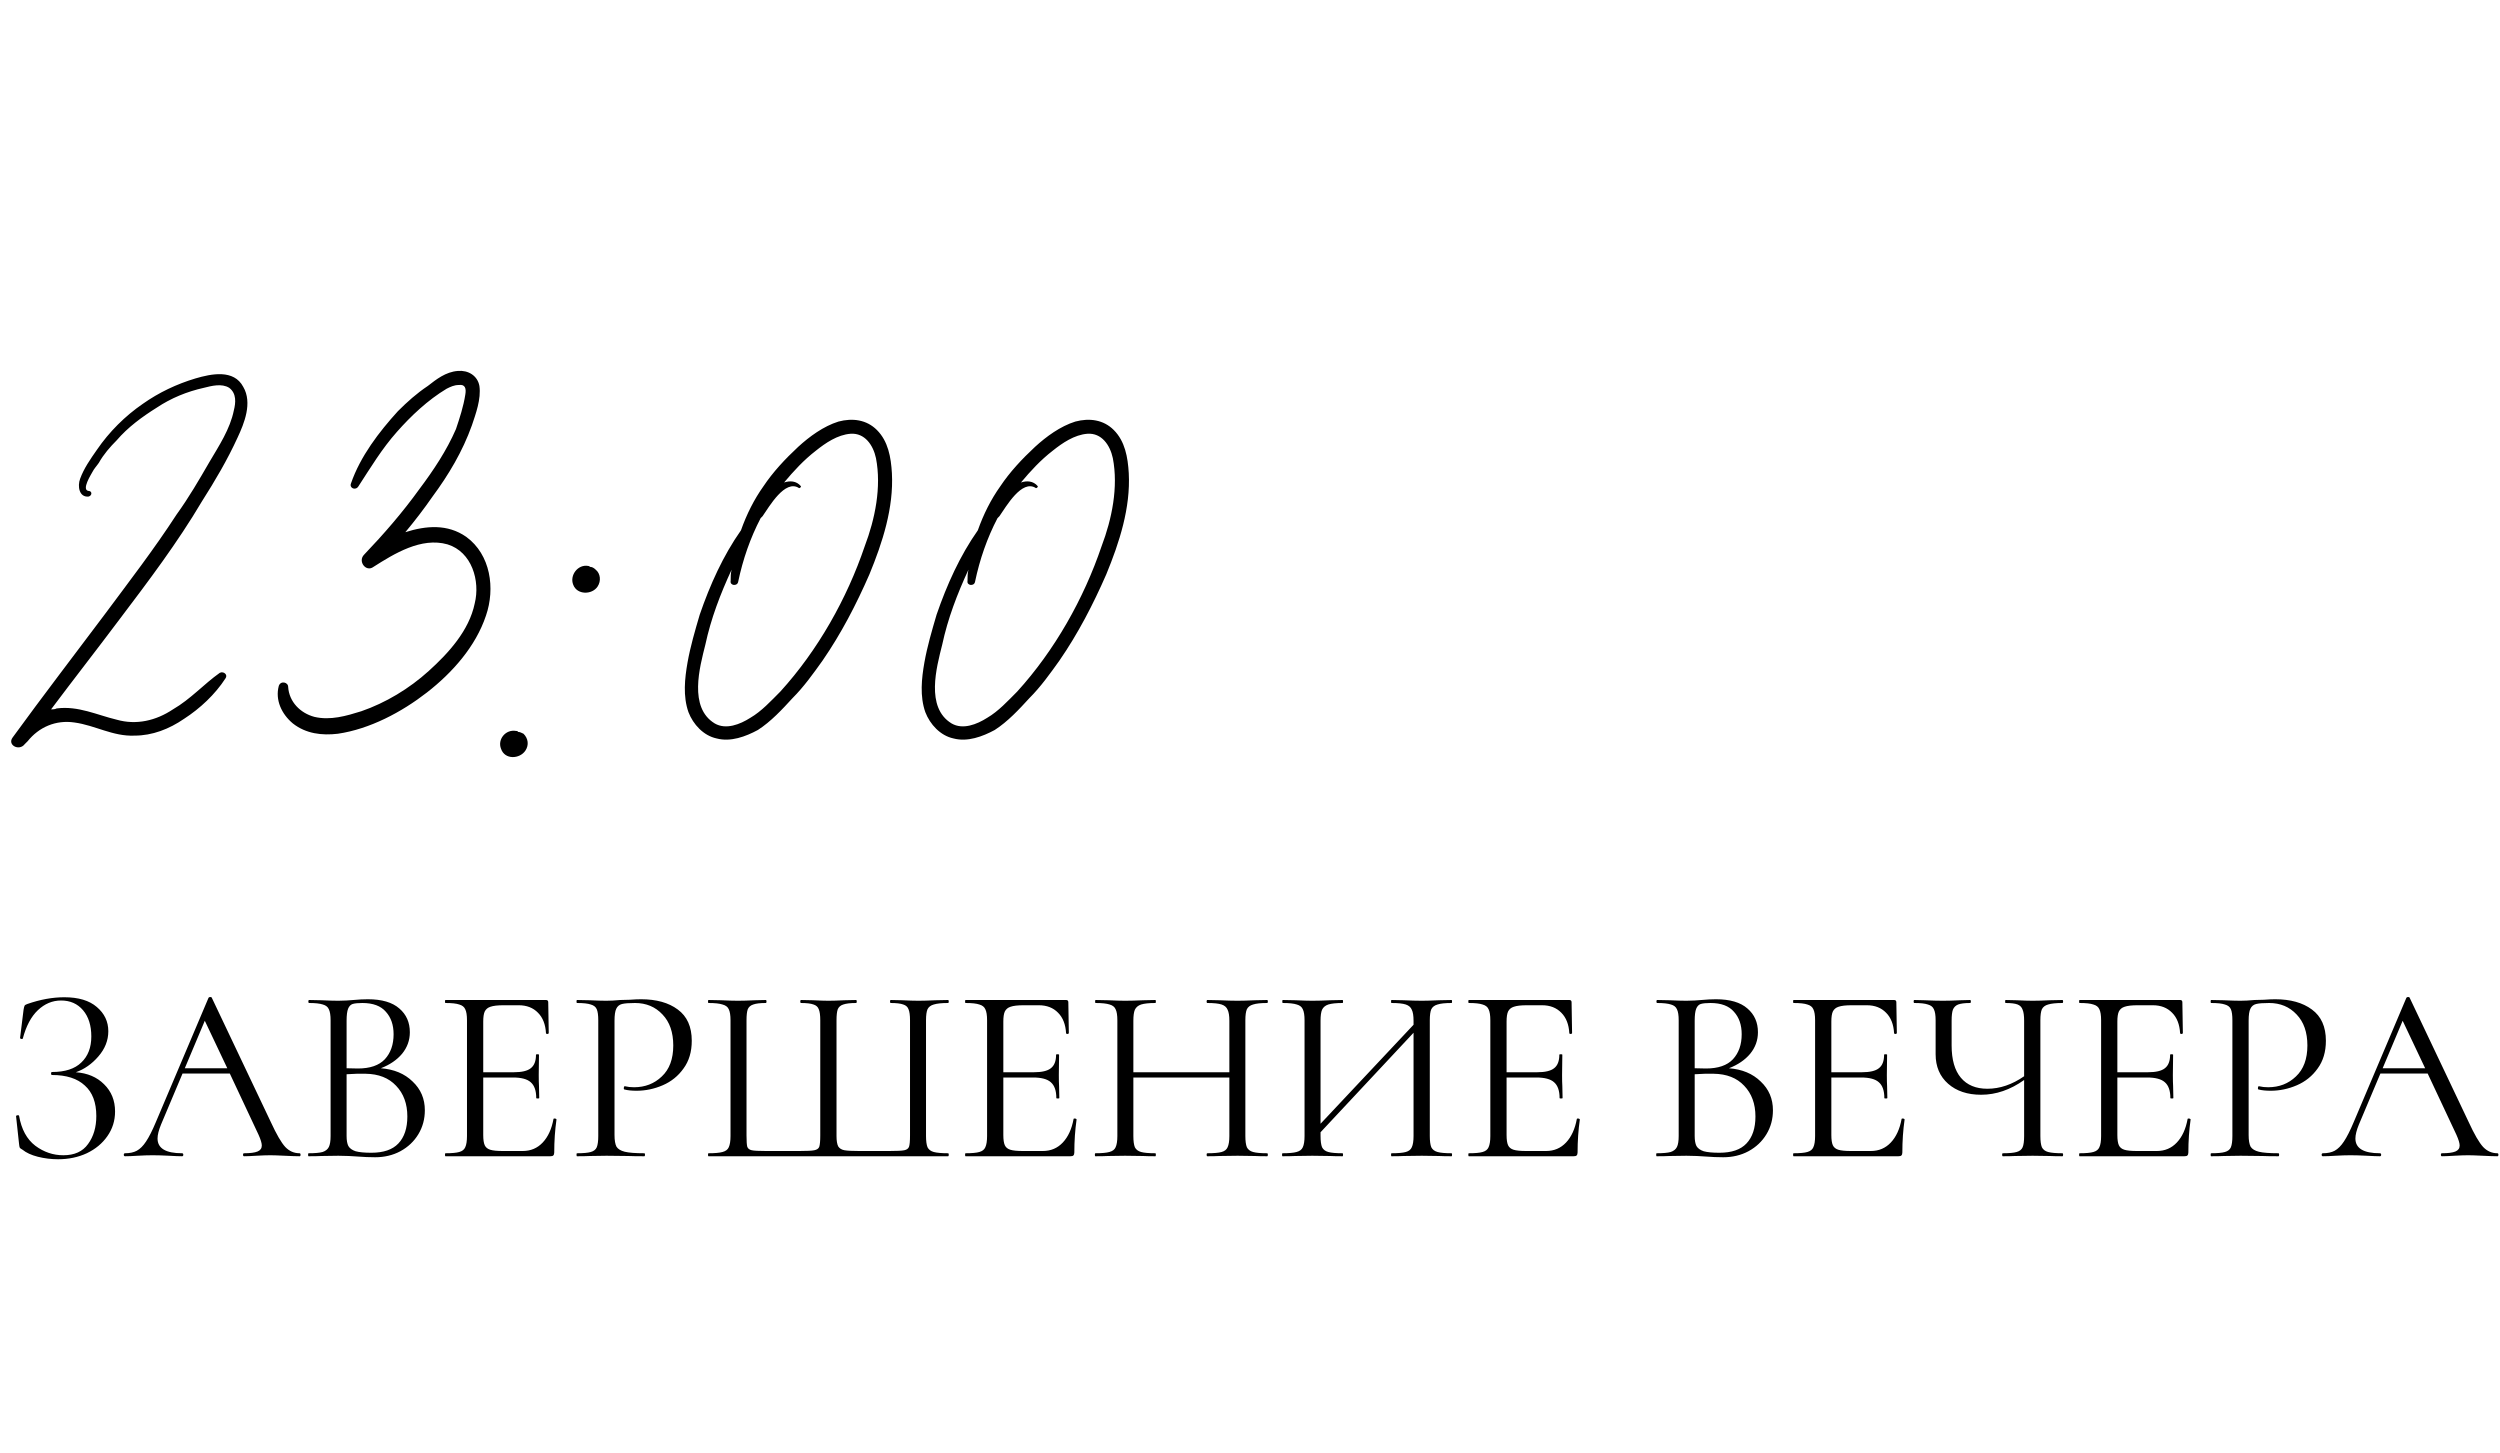 <?xml version="1.0" encoding="UTF-8"?> <svg xmlns="http://www.w3.org/2000/svg" width="160" height="93" viewBox="0 0 160 93" fill="none"><path d="M4.852 68.624C5.599 68.677 6.201 68.933 6.66 69.392C7.129 69.851 7.364 70.432 7.364 71.136C7.364 71.723 7.199 72.251 6.868 72.72C6.548 73.179 6.111 73.541 5.556 73.808C5.001 74.064 4.388 74.192 3.716 74.192C3.279 74.192 2.847 74.139 2.42 74.032C2.004 73.925 1.679 73.776 1.444 73.584C1.348 73.531 1.289 73.488 1.268 73.456C1.247 73.413 1.231 73.333 1.22 73.216L1.028 71.44C1.028 71.408 1.055 71.387 1.108 71.376C1.172 71.365 1.209 71.376 1.22 71.408C1.369 72.272 1.716 72.912 2.26 73.328C2.804 73.733 3.401 73.936 4.052 73.936C4.767 73.936 5.295 73.696 5.636 73.216C5.988 72.736 6.164 72.139 6.164 71.424C6.164 70.56 5.919 69.909 5.428 69.472C4.948 69.024 4.249 68.8 3.332 68.8C3.289 68.8 3.268 68.768 3.268 68.704C3.268 68.64 3.289 68.608 3.332 68.608C4.164 68.608 4.788 68.405 5.204 68C5.631 67.595 5.844 67.04 5.844 66.336C5.844 65.632 5.668 65.072 5.316 64.656C4.964 64.24 4.495 64.032 3.908 64.032C3.353 64.032 2.857 64.24 2.42 64.656C1.993 65.061 1.673 65.664 1.46 66.464C1.46 66.485 1.439 66.496 1.396 66.496C1.375 66.496 1.348 66.491 1.316 66.48C1.295 66.459 1.284 66.443 1.284 66.432L1.508 64.624C1.529 64.496 1.551 64.411 1.572 64.368C1.593 64.325 1.652 64.288 1.748 64.256C2.569 63.968 3.359 63.824 4.116 63.824C5.023 63.824 5.716 64.032 6.196 64.448C6.687 64.864 6.932 65.381 6.932 66C6.932 66.587 6.719 67.125 6.292 67.616C5.876 68.096 5.396 68.432 4.852 68.624ZM19.171 73.808C19.214 73.808 19.235 73.84 19.235 73.904C19.235 73.968 19.214 74 19.171 74C18.968 74 18.654 73.989 18.227 73.968C17.8 73.947 17.491 73.936 17.299 73.936C17.064 73.936 16.766 73.947 16.403 73.968C16.062 73.989 15.8 74 15.619 74C15.576 74 15.555 73.968 15.555 73.904C15.555 73.84 15.576 73.808 15.619 73.808C16.014 73.808 16.302 73.771 16.483 73.696C16.665 73.621 16.755 73.493 16.755 73.312C16.755 73.163 16.686 72.933 16.547 72.624L14.707 68.704H11.683L10.307 71.968C10.158 72.331 10.083 72.629 10.083 72.864C10.083 73.493 10.606 73.808 11.651 73.808C11.704 73.808 11.731 73.84 11.731 73.904C11.731 73.968 11.704 74 11.651 74C11.459 74 11.182 73.989 10.819 73.968C10.414 73.947 10.062 73.936 9.763 73.936C9.486 73.936 9.166 73.947 8.803 73.968C8.483 73.989 8.217 74 8.003 74C7.95 74 7.923 73.968 7.923 73.904C7.923 73.84 7.95 73.808 8.003 73.808C8.302 73.808 8.553 73.755 8.755 73.648C8.969 73.531 9.166 73.333 9.347 73.056C9.539 72.768 9.747 72.357 9.971 71.824L13.347 63.856C13.368 63.824 13.406 63.808 13.459 63.808C13.512 63.808 13.544 63.824 13.555 63.856L17.331 71.808C17.694 72.597 18.003 73.131 18.259 73.408C18.515 73.675 18.819 73.808 19.171 73.808ZM11.827 68.368H14.547L13.107 65.328L11.827 68.368ZM24.374 68.368C25.216 68.432 25.894 68.715 26.406 69.216C26.928 69.707 27.19 70.32 27.19 71.056C27.19 71.621 27.051 72.133 26.774 72.592C26.496 73.051 26.112 73.413 25.622 73.68C25.142 73.936 24.603 74.064 24.006 74.064C23.654 74.064 23.27 74.048 22.854 74.016C22.704 74.005 22.528 73.995 22.326 73.984C22.123 73.973 21.899 73.968 21.654 73.968L20.566 73.984C20.374 73.995 20.102 74 19.75 74C19.728 74 19.718 73.968 19.718 73.904C19.718 73.84 19.728 73.808 19.75 73.808C20.155 73.808 20.454 73.781 20.646 73.728C20.838 73.664 20.971 73.557 21.046 73.408C21.12 73.259 21.158 73.024 21.158 72.704V65.296C21.158 64.976 21.12 64.741 21.046 64.592C20.982 64.443 20.854 64.341 20.662 64.288C20.47 64.224 20.176 64.192 19.782 64.192C19.75 64.192 19.734 64.16 19.734 64.096C19.734 64.032 19.75 64 19.782 64L20.566 64.016C21.014 64.037 21.376 64.048 21.654 64.048C21.846 64.048 22.022 64.043 22.182 64.032C22.352 64.021 22.496 64.011 22.614 64C22.944 63.968 23.254 63.952 23.542 63.952C24.438 63.952 25.11 64.149 25.558 64.544C26.006 64.928 26.23 65.435 26.23 66.064C26.23 66.576 26.064 67.035 25.734 67.44C25.403 67.835 24.95 68.144 24.374 68.368ZM23.19 64.192C22.912 64.192 22.704 64.213 22.566 64.256C22.438 64.299 22.342 64.4 22.278 64.56C22.214 64.72 22.182 64.976 22.182 65.328V68.368L22.902 68.384C23.68 68.384 24.256 68.187 24.63 67.792C25.003 67.387 25.19 66.853 25.19 66.192C25.19 65.595 25.024 65.115 24.694 64.752C24.374 64.379 23.872 64.192 23.19 64.192ZM23.766 73.776C24.544 73.776 25.12 73.579 25.494 73.184C25.878 72.779 26.07 72.203 26.07 71.456C26.07 70.645 25.83 69.989 25.35 69.488C24.88 68.987 24.23 68.731 23.398 68.72C23.056 68.709 22.651 68.72 22.182 68.752V72.704C22.182 72.981 22.219 73.195 22.294 73.344C22.379 73.493 22.534 73.605 22.758 73.68C22.992 73.744 23.328 73.776 23.766 73.776ZM35.423 71.616C35.423 71.595 35.445 71.584 35.487 71.584C35.519 71.584 35.546 71.589 35.567 71.6C35.599 71.611 35.615 71.627 35.615 71.648C35.519 72.32 35.471 73.024 35.471 73.76C35.471 73.845 35.45 73.909 35.407 73.952C35.375 73.984 35.311 74 35.215 74H28.511C28.49 74 28.479 73.968 28.479 73.904C28.479 73.84 28.49 73.808 28.511 73.808C28.917 73.808 29.21 73.781 29.391 73.728C29.583 73.675 29.711 73.573 29.775 73.424C29.85 73.264 29.887 73.024 29.887 72.704V65.296C29.887 64.976 29.85 64.741 29.775 64.592C29.711 64.443 29.583 64.341 29.391 64.288C29.21 64.224 28.917 64.192 28.511 64.192C28.49 64.192 28.479 64.16 28.479 64.096C28.479 64.032 28.49 64 28.511 64H34.943C35.039 64 35.087 64.048 35.087 64.144L35.119 66.112C35.119 66.144 35.093 66.165 35.039 66.176C34.986 66.176 34.954 66.16 34.943 66.128C34.911 65.563 34.741 65.125 34.431 64.816C34.122 64.496 33.711 64.336 33.199 64.336H32.223C31.85 64.336 31.573 64.368 31.391 64.432C31.221 64.485 31.098 64.587 31.023 64.736C30.959 64.875 30.927 65.088 30.927 65.376V68.624H32.879C33.391 68.624 33.754 68.539 33.967 68.368C34.191 68.197 34.303 67.909 34.303 67.504C34.303 67.483 34.335 67.472 34.399 67.472C34.463 67.472 34.495 67.483 34.495 67.504L34.479 68.8C34.479 69.109 34.485 69.344 34.495 69.504L34.511 70.272C34.511 70.293 34.479 70.304 34.415 70.304C34.351 70.304 34.319 70.293 34.319 70.272C34.319 69.803 34.202 69.467 33.967 69.264C33.743 69.061 33.365 68.96 32.831 68.96H30.927V72.64C30.927 72.939 30.959 73.157 31.023 73.296C31.087 73.435 31.205 73.531 31.375 73.584C31.546 73.637 31.813 73.664 32.175 73.664H33.455C33.967 73.664 34.394 73.483 34.735 73.12C35.077 72.757 35.306 72.256 35.423 71.616ZM39.329 72.64C39.329 72.981 39.372 73.232 39.457 73.392C39.553 73.541 39.729 73.648 39.985 73.712C40.252 73.776 40.668 73.808 41.233 73.808C41.265 73.808 41.281 73.84 41.281 73.904C41.281 73.968 41.265 74 41.233 74C40.796 74 40.455 73.995 40.209 73.984L38.817 73.968L37.745 73.984C37.542 73.995 37.27 74 36.929 74C36.908 74 36.897 73.968 36.897 73.904C36.897 73.84 36.908 73.808 36.929 73.808C37.334 73.808 37.628 73.781 37.809 73.728C38.001 73.675 38.129 73.573 38.193 73.424C38.257 73.264 38.289 73.024 38.289 72.704V65.296C38.289 64.976 38.257 64.741 38.193 64.592C38.129 64.443 38.001 64.341 37.809 64.288C37.628 64.224 37.334 64.192 36.929 64.192C36.908 64.192 36.897 64.16 36.897 64.096C36.897 64.032 36.908 64 36.929 64L37.729 64.016C38.177 64.037 38.535 64.048 38.801 64.048C39.068 64.048 39.367 64.032 39.697 64C39.825 64 40.028 63.995 40.305 63.984C40.583 63.963 40.822 63.952 41.025 63.952C42.007 63.952 42.791 64.171 43.377 64.608C43.974 65.045 44.273 65.712 44.273 66.608C44.273 67.312 44.097 67.904 43.745 68.384C43.404 68.864 42.961 69.221 42.417 69.456C41.873 69.691 41.313 69.808 40.737 69.808C40.428 69.808 40.172 69.781 39.969 69.728C39.937 69.728 39.921 69.701 39.921 69.648C39.921 69.616 39.926 69.584 39.937 69.552C39.959 69.52 39.98 69.509 40.001 69.52C40.172 69.563 40.364 69.584 40.577 69.584C41.281 69.584 41.873 69.355 42.353 68.896C42.844 68.437 43.089 67.776 43.089 66.912C43.089 66.069 42.86 65.408 42.401 64.928C41.943 64.437 41.356 64.192 40.641 64.192C40.257 64.192 39.98 64.213 39.809 64.256C39.639 64.299 39.516 64.4 39.441 64.56C39.367 64.709 39.329 64.965 39.329 65.328V72.64ZM45.345 74C45.323 74 45.313 73.968 45.313 73.904C45.313 73.84 45.323 73.808 45.345 73.808C45.75 73.808 46.049 73.781 46.241 73.728C46.443 73.675 46.577 73.573 46.641 73.424C46.715 73.264 46.753 73.024 46.753 72.704V65.296C46.753 64.976 46.715 64.741 46.641 64.592C46.577 64.443 46.443 64.341 46.241 64.288C46.049 64.224 45.75 64.192 45.345 64.192C45.323 64.192 45.313 64.16 45.313 64.096C45.313 64.032 45.323 64 45.345 64L46.145 64.016C46.593 64.037 46.955 64.048 47.233 64.048C47.521 64.048 47.878 64.037 48.305 64.016L49.009 64C49.041 64 49.057 64.032 49.057 64.096C49.057 64.16 49.041 64.192 49.009 64.192C48.646 64.192 48.379 64.224 48.209 64.288C48.038 64.341 47.921 64.443 47.857 64.592C47.803 64.741 47.777 64.976 47.777 65.296V72.672C47.777 73.035 47.793 73.275 47.825 73.392C47.867 73.509 47.963 73.584 48.113 73.616C48.262 73.648 48.566 73.664 49.025 73.664H51.169C51.638 73.664 51.953 73.648 52.113 73.616C52.283 73.584 52.39 73.509 52.433 73.392C52.475 73.264 52.497 73.024 52.497 72.672V65.296C52.497 64.976 52.465 64.741 52.401 64.592C52.347 64.443 52.235 64.341 52.065 64.288C51.894 64.224 51.627 64.192 51.265 64.192C51.233 64.192 51.217 64.16 51.217 64.096C51.217 64.032 51.233 64 51.265 64L52.033 64.016C52.459 64.037 52.79 64.048 53.025 64.048C53.291 64.048 53.627 64.037 54.033 64.016L54.785 64C54.817 64 54.833 64.032 54.833 64.096C54.833 64.16 54.817 64.192 54.785 64.192C54.422 64.192 54.15 64.224 53.969 64.288C53.798 64.341 53.681 64.443 53.617 64.592C53.563 64.741 53.537 64.976 53.537 65.296V72.704C53.537 73.013 53.574 73.237 53.649 73.376C53.734 73.504 53.867 73.584 54.049 73.616C54.241 73.648 54.55 73.664 54.977 73.664H56.913C57.393 73.664 57.713 73.648 57.873 73.616C58.033 73.584 58.134 73.509 58.177 73.392C58.219 73.275 58.241 73.035 58.241 72.672V65.296C58.241 64.976 58.209 64.741 58.145 64.592C58.091 64.443 57.979 64.341 57.809 64.288C57.638 64.224 57.371 64.192 57.009 64.192C56.977 64.192 56.961 64.16 56.961 64.096C56.961 64.032 56.977 64 57.009 64L57.745 64.016C58.171 64.037 58.518 64.048 58.785 64.048C59.062 64.048 59.425 64.037 59.873 64.016L60.673 64C60.705 64 60.721 64.032 60.721 64.096C60.721 64.16 60.705 64.192 60.673 64.192C60.267 64.192 59.963 64.224 59.761 64.288C59.569 64.341 59.435 64.443 59.361 64.592C59.297 64.741 59.265 64.976 59.265 65.296V72.704C59.265 73.024 59.297 73.264 59.361 73.424C59.435 73.573 59.569 73.675 59.761 73.728C59.963 73.781 60.267 73.808 60.673 73.808C60.705 73.808 60.721 73.84 60.721 73.904C60.721 73.968 60.705 74 60.673 74H45.345ZM68.709 71.616C68.709 71.595 68.73 71.584 68.773 71.584C68.805 71.584 68.832 71.589 68.853 71.6C68.885 71.611 68.901 71.627 68.901 71.648C68.805 72.32 68.757 73.024 68.757 73.76C68.757 73.845 68.736 73.909 68.693 73.952C68.661 73.984 68.597 74 68.501 74H61.797C61.776 74 61.765 73.968 61.765 73.904C61.765 73.84 61.776 73.808 61.797 73.808C62.202 73.808 62.496 73.781 62.677 73.728C62.869 73.675 62.997 73.573 63.061 73.424C63.136 73.264 63.173 73.024 63.173 72.704V65.296C63.173 64.976 63.136 64.741 63.061 64.592C62.997 64.443 62.869 64.341 62.677 64.288C62.496 64.224 62.202 64.192 61.797 64.192C61.776 64.192 61.765 64.16 61.765 64.096C61.765 64.032 61.776 64 61.797 64H68.229C68.325 64 68.373 64.048 68.373 64.144L68.405 66.112C68.405 66.144 68.378 66.165 68.325 66.176C68.272 66.176 68.24 66.16 68.229 66.128C68.197 65.563 68.026 65.125 67.717 64.816C67.408 64.496 66.997 64.336 66.485 64.336H65.509C65.136 64.336 64.858 64.368 64.677 64.432C64.506 64.485 64.384 64.587 64.309 64.736C64.245 64.875 64.213 65.088 64.213 65.376V68.624H66.165C66.677 68.624 67.04 68.539 67.253 68.368C67.477 68.197 67.589 67.909 67.589 67.504C67.589 67.483 67.621 67.472 67.685 67.472C67.749 67.472 67.781 67.483 67.781 67.504L67.765 68.8C67.765 69.109 67.77 69.344 67.781 69.504L67.797 70.272C67.797 70.293 67.765 70.304 67.701 70.304C67.637 70.304 67.605 70.293 67.605 70.272C67.605 69.803 67.488 69.467 67.253 69.264C67.029 69.061 66.65 68.96 66.117 68.96H64.213V72.64C64.213 72.939 64.245 73.157 64.309 73.296C64.373 73.435 64.49 73.531 64.661 73.584C64.832 73.637 65.098 73.664 65.461 73.664H66.741C67.253 73.664 67.68 73.483 68.021 73.12C68.362 72.757 68.592 72.256 68.709 71.616ZM81.095 73.808C81.127 73.808 81.143 73.84 81.143 73.904C81.143 73.968 81.127 74 81.095 74C80.764 74 80.503 73.995 80.311 73.984L79.207 73.968L78.039 73.984C77.847 73.995 77.591 74 77.271 74C77.239 74 77.223 73.968 77.223 73.904C77.223 73.84 77.239 73.808 77.271 73.808C77.687 73.808 77.991 73.781 78.183 73.728C78.375 73.675 78.503 73.573 78.567 73.424C78.641 73.264 78.679 73.024 78.679 72.704V68.96H72.535V72.704C72.535 73.024 72.567 73.264 72.631 73.424C72.706 73.573 72.839 73.675 73.031 73.728C73.223 73.781 73.527 73.808 73.943 73.808C73.964 73.808 73.975 73.84 73.975 73.904C73.975 73.968 73.964 74 73.943 74C73.612 74 73.351 73.995 73.159 73.984L72.007 73.968L70.903 73.984C70.711 73.995 70.444 74 70.103 74C70.082 74 70.071 73.968 70.071 73.904C70.071 73.84 70.082 73.808 70.103 73.808C70.508 73.808 70.807 73.781 70.999 73.728C71.201 73.675 71.335 73.573 71.399 73.424C71.474 73.264 71.511 73.024 71.511 72.704V65.296C71.511 64.976 71.474 64.741 71.399 64.592C71.335 64.443 71.207 64.341 71.015 64.288C70.823 64.224 70.524 64.192 70.119 64.192C70.097 64.192 70.087 64.16 70.087 64.096C70.087 64.032 70.097 64 70.119 64L70.935 64.016C71.383 64.037 71.74 64.048 72.007 64.048C72.316 64.048 72.706 64.037 73.175 64.016L73.943 64C73.964 64 73.975 64.032 73.975 64.096C73.975 64.16 73.964 64.192 73.943 64.192C73.537 64.192 73.234 64.224 73.031 64.288C72.839 64.352 72.706 64.464 72.631 64.624C72.567 64.773 72.535 65.008 72.535 65.328V68.624H78.679V65.328C78.679 65.008 78.641 64.773 78.567 64.624C78.503 64.464 78.375 64.352 78.183 64.288C77.991 64.224 77.687 64.192 77.271 64.192C77.239 64.192 77.223 64.16 77.223 64.096C77.223 64.032 77.239 64 77.271 64L78.039 64.016C78.508 64.037 78.897 64.048 79.207 64.048C79.495 64.048 79.863 64.037 80.311 64.016L81.095 64C81.127 64 81.143 64.032 81.143 64.096C81.143 64.16 81.127 64.192 81.095 64.192C80.689 64.192 80.391 64.224 80.199 64.288C80.007 64.341 79.874 64.443 79.799 64.592C79.735 64.741 79.703 64.976 79.703 65.296V72.704C79.703 73.024 79.735 73.264 79.799 73.424C79.874 73.573 80.007 73.675 80.199 73.728C80.391 73.781 80.689 73.808 81.095 73.808ZM92.899 73.808C92.921 73.808 92.931 73.84 92.931 73.904C92.931 73.968 92.921 74 92.899 74C92.558 74 92.291 73.995 92.099 73.984L90.995 73.968L89.827 73.984C89.635 73.995 89.379 74 89.059 74C89.038 74 89.027 73.968 89.027 73.904C89.027 73.84 89.038 73.808 89.059 73.808C89.475 73.808 89.779 73.781 89.971 73.728C90.163 73.675 90.291 73.573 90.355 73.424C90.43 73.264 90.467 73.024 90.467 72.704V66.096L84.515 72.464V72.704C84.515 73.024 84.547 73.264 84.611 73.424C84.686 73.573 84.819 73.675 85.011 73.728C85.203 73.781 85.507 73.808 85.923 73.808C85.945 73.808 85.955 73.84 85.955 73.904C85.955 73.968 85.945 74 85.923 74C85.593 74 85.331 73.995 85.139 73.984L83.987 73.968L82.883 73.984C82.691 73.995 82.425 74 82.083 74C82.062 74 82.051 73.968 82.051 73.904C82.051 73.84 82.062 73.808 82.083 73.808C82.489 73.808 82.787 73.781 82.979 73.728C83.182 73.675 83.315 73.573 83.379 73.424C83.454 73.264 83.491 73.024 83.491 72.704V65.296C83.491 64.976 83.454 64.741 83.379 64.592C83.315 64.443 83.187 64.341 82.995 64.288C82.803 64.224 82.505 64.192 82.099 64.192C82.078 64.192 82.067 64.16 82.067 64.096C82.067 64.032 82.078 64 82.099 64L82.915 64.016C83.363 64.037 83.721 64.048 83.987 64.048C84.297 64.048 84.686 64.037 85.155 64.016L85.923 64C85.945 64 85.955 64.032 85.955 64.096C85.955 64.16 85.945 64.192 85.923 64.192C85.518 64.192 85.214 64.224 85.011 64.288C84.819 64.352 84.686 64.464 84.611 64.624C84.547 64.773 84.515 65.008 84.515 65.328V71.92L90.467 65.584V65.328C90.467 65.008 90.43 64.773 90.355 64.624C90.291 64.464 90.163 64.352 89.971 64.288C89.779 64.224 89.475 64.192 89.059 64.192C89.038 64.192 89.027 64.16 89.027 64.096C89.027 64.032 89.038 64 89.059 64L89.827 64.016C90.297 64.037 90.686 64.048 90.995 64.048C91.262 64.048 91.63 64.037 92.099 64.016L92.899 64C92.921 64 92.931 64.032 92.931 64.096C92.931 64.16 92.921 64.192 92.899 64.192C92.494 64.192 92.195 64.224 92.003 64.288C91.811 64.341 91.678 64.443 91.603 64.592C91.539 64.741 91.507 64.976 91.507 65.296V72.704C91.507 73.024 91.539 73.264 91.603 73.424C91.678 73.573 91.811 73.675 92.003 73.728C92.195 73.781 92.494 73.808 92.899 73.808ZM100.917 71.616C100.917 71.595 100.938 71.584 100.981 71.584C101.013 71.584 101.039 71.589 101.061 71.6C101.093 71.611 101.109 71.627 101.109 71.648C101.013 72.32 100.965 73.024 100.965 73.76C100.965 73.845 100.943 73.909 100.901 73.952C100.869 73.984 100.805 74 100.709 74H94.005C93.983 74 93.973 73.968 93.973 73.904C93.973 73.84 93.983 73.808 94.005 73.808C94.41 73.808 94.703 73.781 94.885 73.728C95.077 73.675 95.205 73.573 95.269 73.424C95.343 73.264 95.381 73.024 95.381 72.704V65.296C95.381 64.976 95.343 64.741 95.269 64.592C95.205 64.443 95.077 64.341 94.885 64.288C94.703 64.224 94.41 64.192 94.005 64.192C93.983 64.192 93.973 64.16 93.973 64.096C93.973 64.032 93.983 64 94.005 64H100.437C100.533 64 100.581 64.048 100.581 64.144L100.613 66.112C100.613 66.144 100.586 66.165 100.533 66.176C100.479 66.176 100.447 66.16 100.437 66.128C100.405 65.563 100.234 65.125 99.925 64.816C99.615 64.496 99.205 64.336 98.693 64.336H97.717C97.343 64.336 97.066 64.368 96.885 64.432C96.714 64.485 96.591 64.587 96.517 64.736C96.453 64.875 96.421 65.088 96.421 65.376V68.624H98.373C98.885 68.624 99.247 68.539 99.461 68.368C99.685 68.197 99.797 67.909 99.797 67.504C99.797 67.483 99.829 67.472 99.893 67.472C99.957 67.472 99.989 67.483 99.989 67.504L99.973 68.8C99.973 69.109 99.978 69.344 99.989 69.504L100.005 70.272C100.005 70.293 99.973 70.304 99.909 70.304C99.845 70.304 99.813 70.293 99.813 70.272C99.813 69.803 99.695 69.467 99.461 69.264C99.237 69.061 98.858 68.96 98.325 68.96H96.421V72.64C96.421 72.939 96.453 73.157 96.517 73.296C96.581 73.435 96.698 73.531 96.869 73.584C97.039 73.637 97.306 73.664 97.669 73.664H98.949C99.461 73.664 99.887 73.483 100.229 73.12C100.57 72.757 100.799 72.256 100.917 71.616ZM110.652 68.368C111.495 68.432 112.172 68.715 112.684 69.216C113.207 69.707 113.468 70.32 113.468 71.056C113.468 71.621 113.33 72.133 113.052 72.592C112.775 73.051 112.391 73.413 111.9 73.68C111.42 73.936 110.882 74.064 110.284 74.064C109.932 74.064 109.548 74.048 109.132 74.016C108.983 74.005 108.807 73.995 108.604 73.984C108.402 73.973 108.178 73.968 107.932 73.968L106.844 73.984C106.652 73.995 106.38 74 106.028 74C106.007 74 105.996 73.968 105.996 73.904C105.996 73.84 106.007 73.808 106.028 73.808C106.434 73.808 106.732 73.781 106.924 73.728C107.116 73.664 107.25 73.557 107.324 73.408C107.399 73.259 107.436 73.024 107.436 72.704V65.296C107.436 64.976 107.399 64.741 107.324 64.592C107.26 64.443 107.132 64.341 106.94 64.288C106.748 64.224 106.455 64.192 106.06 64.192C106.028 64.192 106.012 64.16 106.012 64.096C106.012 64.032 106.028 64 106.06 64L106.844 64.016C107.292 64.037 107.655 64.048 107.932 64.048C108.124 64.048 108.3 64.043 108.46 64.032C108.631 64.021 108.775 64.011 108.892 64C109.223 63.968 109.532 63.952 109.82 63.952C110.716 63.952 111.388 64.149 111.836 64.544C112.284 64.928 112.508 65.435 112.508 66.064C112.508 66.576 112.343 67.035 112.012 67.44C111.682 67.835 111.228 68.144 110.652 68.368ZM109.468 64.192C109.191 64.192 108.983 64.213 108.844 64.256C108.716 64.299 108.62 64.4 108.556 64.56C108.492 64.72 108.46 64.976 108.46 65.328V68.368L109.18 68.384C109.959 68.384 110.535 68.187 110.908 67.792C111.282 67.387 111.468 66.853 111.468 66.192C111.468 65.595 111.303 65.115 110.972 64.752C110.652 64.379 110.151 64.192 109.468 64.192ZM110.044 73.776C110.823 73.776 111.399 73.579 111.772 73.184C112.156 72.779 112.348 72.203 112.348 71.456C112.348 70.645 112.108 69.989 111.628 69.488C111.159 68.987 110.508 68.731 109.676 68.72C109.335 68.709 108.93 68.72 108.46 68.752V72.704C108.46 72.981 108.498 73.195 108.572 73.344C108.658 73.493 108.812 73.605 109.036 73.68C109.271 73.744 109.607 73.776 110.044 73.776ZM121.702 71.616C121.702 71.595 121.724 71.584 121.766 71.584C121.798 71.584 121.825 71.589 121.846 71.6C121.878 71.611 121.894 71.627 121.894 71.648C121.798 72.32 121.75 73.024 121.75 73.76C121.75 73.845 121.729 73.909 121.686 73.952C121.654 73.984 121.59 74 121.494 74H114.79C114.769 74 114.758 73.968 114.758 73.904C114.758 73.84 114.769 73.808 114.79 73.808C115.196 73.808 115.489 73.781 115.67 73.728C115.862 73.675 115.99 73.573 116.054 73.424C116.129 73.264 116.166 73.024 116.166 72.704V65.296C116.166 64.976 116.129 64.741 116.054 64.592C115.99 64.443 115.862 64.341 115.67 64.288C115.489 64.224 115.196 64.192 114.79 64.192C114.769 64.192 114.758 64.16 114.758 64.096C114.758 64.032 114.769 64 114.79 64H121.222C121.318 64 121.366 64.048 121.366 64.144L121.398 66.112C121.398 66.144 121.372 66.165 121.318 66.176C121.265 66.176 121.233 66.16 121.222 66.128C121.19 65.563 121.02 65.125 120.71 64.816C120.401 64.496 119.99 64.336 119.478 64.336H118.502C118.129 64.336 117.852 64.368 117.67 64.432C117.5 64.485 117.377 64.587 117.302 64.736C117.238 64.875 117.206 65.088 117.206 65.376V68.624H119.158C119.67 68.624 120.033 68.539 120.246 68.368C120.47 68.197 120.582 67.909 120.582 67.504C120.582 67.483 120.614 67.472 120.678 67.472C120.742 67.472 120.774 67.483 120.774 67.504L120.758 68.8C120.758 69.109 120.764 69.344 120.774 69.504L120.79 70.272C120.79 70.293 120.758 70.304 120.694 70.304C120.63 70.304 120.598 70.293 120.598 70.272C120.598 69.803 120.481 69.467 120.246 69.264C120.022 69.061 119.644 68.96 119.11 68.96H117.206V72.64C117.206 72.939 117.238 73.157 117.302 73.296C117.366 73.435 117.484 73.531 117.654 73.584C117.825 73.637 118.092 73.664 118.454 73.664H119.734C120.246 73.664 120.673 73.483 121.014 73.12C121.356 72.757 121.585 72.256 121.702 71.616ZM131.992 73.808C132.024 73.808 132.04 73.84 132.04 73.904C132.04 73.968 132.024 74 131.992 74C131.661 74 131.395 73.995 131.192 73.984L130.088 73.968L128.952 73.984C128.771 73.995 128.515 74 128.184 74C128.152 74 128.136 73.968 128.136 73.904C128.136 73.84 128.152 73.808 128.184 73.808C128.589 73.808 128.883 73.781 129.064 73.728C129.256 73.675 129.384 73.573 129.448 73.424C129.512 73.275 129.544 73.035 129.544 72.704V69.12C128.659 69.749 127.741 70.064 126.792 70.064C125.917 70.064 125.213 69.829 124.68 69.36C124.147 68.891 123.88 68.261 123.88 67.472V65.296C123.88 64.976 123.843 64.741 123.768 64.592C123.704 64.443 123.576 64.341 123.384 64.288C123.203 64.224 122.915 64.192 122.52 64.192C122.488 64.192 122.472 64.16 122.472 64.096C122.472 64.032 122.488 64 122.52 64L123.192 64.016C123.619 64.037 124.003 64.048 124.344 64.048C124.664 64.048 125.037 64.037 125.464 64.016L126.088 64C126.12 64 126.136 64.032 126.136 64.096C126.136 64.16 126.12 64.192 126.088 64.192C125.747 64.192 125.491 64.224 125.32 64.288C125.16 64.352 125.048 64.464 124.984 64.624C124.931 64.773 124.904 65.008 124.904 65.328V66.912C124.904 67.819 125.101 68.507 125.496 68.976C125.891 69.445 126.456 69.68 127.192 69.68C127.992 69.68 128.776 69.413 129.544 68.88V65.328C129.544 65.008 129.512 64.773 129.448 64.624C129.395 64.464 129.288 64.352 129.128 64.288C128.968 64.224 128.712 64.192 128.36 64.192C128.339 64.192 128.328 64.16 128.328 64.096C128.328 64.032 128.339 64 128.36 64L129.064 64.016C129.491 64.037 129.832 64.048 130.088 64.048C130.376 64.048 130.744 64.037 131.192 64.016L131.992 64C132.024 64 132.04 64.032 132.04 64.096C132.04 64.16 132.024 64.192 131.992 64.192C131.587 64.192 131.283 64.224 131.08 64.288C130.888 64.341 130.755 64.443 130.68 64.592C130.616 64.741 130.584 64.976 130.584 65.296V72.704C130.584 73.024 130.616 73.264 130.68 73.424C130.755 73.573 130.888 73.675 131.08 73.728C131.283 73.781 131.587 73.808 131.992 73.808ZM140.007 71.616C140.007 71.595 140.029 71.584 140.071 71.584C140.103 71.584 140.13 71.589 140.151 71.6C140.183 71.611 140.199 71.627 140.199 71.648C140.103 72.32 140.055 73.024 140.055 73.76C140.055 73.845 140.034 73.909 139.991 73.952C139.959 73.984 139.895 74 139.799 74H133.095C133.074 74 133.063 73.968 133.063 73.904C133.063 73.84 133.074 73.808 133.095 73.808C133.501 73.808 133.794 73.781 133.975 73.728C134.167 73.675 134.295 73.573 134.359 73.424C134.434 73.264 134.471 73.024 134.471 72.704V65.296C134.471 64.976 134.434 64.741 134.359 64.592C134.295 64.443 134.167 64.341 133.975 64.288C133.794 64.224 133.501 64.192 133.095 64.192C133.074 64.192 133.063 64.16 133.063 64.096C133.063 64.032 133.074 64 133.095 64H139.527C139.623 64 139.671 64.048 139.671 64.144L139.703 66.112C139.703 66.144 139.677 66.165 139.623 66.176C139.57 66.176 139.538 66.16 139.527 66.128C139.495 65.563 139.325 65.125 139.015 64.816C138.706 64.496 138.295 64.336 137.783 64.336H136.807C136.434 64.336 136.157 64.368 135.975 64.432C135.805 64.485 135.682 64.587 135.607 64.736C135.543 64.875 135.511 65.088 135.511 65.376V68.624H137.463C137.975 68.624 138.338 68.539 138.551 68.368C138.775 68.197 138.887 67.909 138.887 67.504C138.887 67.483 138.919 67.472 138.983 67.472C139.047 67.472 139.079 67.483 139.079 67.504L139.063 68.8C139.063 69.109 139.069 69.344 139.079 69.504L139.095 70.272C139.095 70.293 139.063 70.304 138.999 70.304C138.935 70.304 138.903 70.293 138.903 70.272C138.903 69.803 138.786 69.467 138.551 69.264C138.327 69.061 137.949 68.96 137.415 68.96H135.511V72.64C135.511 72.939 135.543 73.157 135.607 73.296C135.671 73.435 135.789 73.531 135.959 73.584C136.13 73.637 136.397 73.664 136.759 73.664H138.039C138.551 73.664 138.978 73.483 139.319 73.12C139.661 72.757 139.89 72.256 140.007 71.616ZM143.913 72.64C143.913 72.981 143.956 73.232 144.041 73.392C144.137 73.541 144.313 73.648 144.569 73.712C144.836 73.776 145.252 73.808 145.817 73.808C145.849 73.808 145.865 73.84 145.865 73.904C145.865 73.968 145.849 74 145.817 74C145.38 74 145.038 73.995 144.793 73.984L143.401 73.968L142.329 73.984C142.126 73.995 141.854 74 141.513 74C141.492 74 141.481 73.968 141.481 73.904C141.481 73.84 141.492 73.808 141.513 73.808C141.918 73.808 142.212 73.781 142.393 73.728C142.585 73.675 142.713 73.573 142.777 73.424C142.841 73.264 142.873 73.024 142.873 72.704V65.296C142.873 64.976 142.841 64.741 142.777 64.592C142.713 64.443 142.585 64.341 142.393 64.288C142.212 64.224 141.918 64.192 141.513 64.192C141.492 64.192 141.481 64.16 141.481 64.096C141.481 64.032 141.492 64 141.513 64L142.313 64.016C142.761 64.037 143.118 64.048 143.385 64.048C143.652 64.048 143.95 64.032 144.281 64C144.409 64 144.612 63.995 144.889 63.984C145.166 63.963 145.406 63.952 145.609 63.952C146.59 63.952 147.374 64.171 147.961 64.608C148.558 65.045 148.857 65.712 148.857 66.608C148.857 67.312 148.681 67.904 148.329 68.384C147.988 68.864 147.545 69.221 147.001 69.456C146.457 69.691 145.897 69.808 145.321 69.808C145.012 69.808 144.756 69.781 144.553 69.728C144.521 69.728 144.505 69.701 144.505 69.648C144.505 69.616 144.51 69.584 144.521 69.552C144.542 69.52 144.564 69.509 144.585 69.52C144.756 69.563 144.948 69.584 145.161 69.584C145.865 69.584 146.457 69.355 146.937 68.896C147.428 68.437 147.673 67.776 147.673 66.912C147.673 66.069 147.444 65.408 146.985 64.928C146.526 64.437 145.94 64.192 145.225 64.192C144.841 64.192 144.564 64.213 144.393 64.256C144.222 64.299 144.1 64.4 144.025 64.56C143.95 64.709 143.913 64.965 143.913 65.328V72.64ZM159.834 73.808C159.876 73.808 159.898 73.84 159.898 73.904C159.898 73.968 159.876 74 159.834 74C159.631 74 159.316 73.989 158.89 73.968C158.463 73.947 158.154 73.936 157.962 73.936C157.727 73.936 157.428 73.947 157.066 73.968C156.724 73.989 156.463 74 156.282 74C156.239 74 156.218 73.968 156.218 73.904C156.218 73.84 156.239 73.808 156.282 73.808C156.676 73.808 156.964 73.771 157.146 73.696C157.327 73.621 157.418 73.493 157.418 73.312C157.418 73.163 157.348 72.933 157.21 72.624L155.37 68.704H152.346L150.97 71.968C150.82 72.331 150.746 72.629 150.746 72.864C150.746 73.493 151.268 73.808 152.314 73.808C152.367 73.808 152.394 73.84 152.394 73.904C152.394 73.968 152.367 74 152.314 74C152.122 74 151.844 73.989 151.482 73.968C151.076 73.947 150.724 73.936 150.426 73.936C150.148 73.936 149.828 73.947 149.466 73.968C149.146 73.989 148.879 74 148.666 74C148.612 74 148.586 73.968 148.586 73.904C148.586 73.84 148.612 73.808 148.666 73.808C148.964 73.808 149.215 73.755 149.418 73.648C149.631 73.531 149.828 73.333 150.01 73.056C150.202 72.768 150.41 72.357 150.634 71.824L154.01 63.856C154.031 63.824 154.068 63.808 154.122 63.808C154.175 63.808 154.207 63.824 154.218 63.856L157.994 71.808C158.356 72.597 158.666 73.131 158.922 73.408C159.178 73.675 159.482 73.808 159.834 73.808ZM152.49 68.368H155.21L153.77 65.328L152.49 68.368Z" fill="black"></path><path d="M12.928 32.08C11.367 34.72 9.508 37.18 7.647 39.64C6.207 41.56 4.707 43.48 3.268 45.4C3.388 45.4 3.507 45.4 3.627 45.34C5.008 45.16 6.207 45.76 7.468 46.06C8.727 46.42 9.988 46.12 11.068 45.4C12.207 44.74 13.047 43.78 14.068 43.06C14.307 42.94 14.607 43.18 14.428 43.42C13.768 44.44 12.807 45.34 11.787 46C10.828 46.66 9.748 47.08 8.607 47.08C7.228 47.14 6.088 46.42 4.768 46.24C3.567 46.06 2.487 46.54 1.768 47.44C1.708 47.5 1.647 47.56 1.587 47.62C1.228 48.1 0.448 47.68 0.808 47.2C2.728 44.56 4.707 41.98 6.688 39.34C8.248 37.24 9.867 35.14 11.307 32.92C12.088 31.84 12.748 30.7 13.408 29.56C14.008 28.54 14.727 27.46 14.967 26.26C15.088 25.78 15.148 25.18 14.668 24.82C14.188 24.52 13.527 24.7 13.047 24.82C11.967 25.06 10.947 25.48 10.047 26.08C9.088 26.68 8.188 27.34 7.468 28.18C7.048 28.6 6.628 29.08 6.327 29.62C6.207 29.8 6.027 29.98 5.907 30.22C5.848 30.34 5.188 31.36 5.668 31.42C5.907 31.42 5.907 31.72 5.668 31.78C5.067 31.84 4.947 31.12 5.128 30.64C5.367 29.98 5.787 29.38 6.207 28.78C6.987 27.64 8.008 26.62 9.148 25.84C10.168 25.12 11.307 24.58 12.508 24.22C13.527 23.92 14.967 23.62 15.568 24.76C16.168 25.78 15.627 27.1 15.207 28C14.547 29.44 13.768 30.76 12.928 32.08ZM29.842 34.36C31.402 35.5 31.702 37.66 31.102 39.4C30.442 41.38 28.942 43.06 27.322 44.32C25.702 45.58 23.662 46.66 21.622 46.96C20.602 47.08 19.582 46.96 18.742 46.3C18.022 45.7 17.602 44.8 17.842 43.9C17.962 43.54 18.442 43.66 18.442 43.96C18.502 44.92 19.222 45.64 20.122 45.88C21.142 46.12 22.162 45.82 23.122 45.52C24.682 44.98 26.182 44.08 27.442 42.94C28.702 41.8 30.022 40.36 30.382 38.62C30.742 37.18 30.202 35.32 28.642 34.84C26.962 34.36 25.222 35.44 23.902 36.28C23.422 36.64 22.882 35.92 23.302 35.5C24.562 34.18 25.762 32.8 26.842 31.3C27.742 30.1 28.582 28.84 29.182 27.46C29.422 26.74 29.662 26.02 29.782 25.24C29.842 24.88 29.782 24.58 29.362 24.64C29.062 24.64 28.822 24.76 28.582 24.88C27.382 25.6 26.302 26.62 25.402 27.64C24.442 28.72 23.722 29.92 22.942 31.12C22.762 31.42 22.342 31.24 22.462 30.94C23.062 29.2 24.262 27.64 25.462 26.32C26.062 25.72 26.662 25.18 27.382 24.7C27.922 24.28 28.522 23.8 29.302 23.74C29.962 23.68 30.562 24.04 30.682 24.7C30.802 25.54 30.442 26.5 30.202 27.22C29.602 28.9 28.702 30.4 27.682 31.78C27.142 32.56 26.542 33.34 25.942 34.06C27.262 33.64 28.642 33.52 29.842 34.36ZM33.505 46.96C33.805 47.26 33.865 47.68 33.625 48.04C33.265 48.58 32.305 48.64 32.065 47.92C31.825 47.32 32.365 46.66 33.025 46.78C33.085 46.78 33.145 46.78 33.145 46.84C33.265 46.84 33.385 46.9 33.505 46.96ZM38.245 37.54C37.885 38.08 36.925 38.08 36.685 37.42C36.445 36.82 36.985 36.1 37.645 36.22C37.705 36.22 37.765 36.28 37.765 36.28C37.885 36.28 38.005 36.34 38.125 36.46C38.425 36.7 38.485 37.18 38.245 37.54ZM57.082 30.28C57.202 32.5 56.482 34.72 55.642 36.76C54.802 38.68 53.842 40.54 52.642 42.28C52.042 43.12 51.442 43.96 50.722 44.68C50.062 45.4 49.342 46.18 48.502 46.72C47.722 47.14 46.762 47.5 45.862 47.26C45.022 47.08 44.362 46.36 44.062 45.58C43.702 44.56 43.822 43.42 44.002 42.4C44.182 41.38 44.482 40.36 44.782 39.34C45.442 37.42 46.282 35.56 47.422 33.94C47.782 32.92 48.262 31.96 48.862 31.12C49.462 30.22 50.242 29.38 51.082 28.6C51.802 27.94 52.702 27.28 53.662 26.98C54.562 26.74 55.462 26.86 56.122 27.52C56.842 28.24 57.022 29.26 57.082 30.28ZM55.342 34.96C56.002 33.22 56.422 31.18 56.062 29.32C55.882 28.48 55.342 27.7 54.442 27.76C53.602 27.82 52.822 28.36 52.222 28.84C51.442 29.44 50.782 30.16 50.182 30.88C50.542 30.76 50.962 30.76 51.262 31.12C51.262 31.18 51.202 31.24 51.142 31.24C50.242 30.64 49.222 32.44 48.802 33.04C48.802 33.04 48.742 33.1 48.682 33.16C48.022 34.42 47.542 35.8 47.242 37.24C47.182 37.54 46.702 37.48 46.762 37.18C46.762 36.94 46.762 36.7 46.822 36.46C46.102 38.02 45.502 39.58 45.142 41.26C44.782 42.7 44.062 45.28 45.742 46.3C46.462 46.72 47.362 46.36 48.022 45.94C48.742 45.52 49.342 44.86 49.942 44.26C52.342 41.62 54.202 38.32 55.342 34.96ZM72.241 30.28C72.361 32.5 71.641 34.72 70.801 36.76C69.961 38.68 69.001 40.54 67.801 42.28C67.201 43.12 66.601 43.96 65.881 44.68C65.221 45.4 64.501 46.18 63.661 46.72C62.881 47.14 61.921 47.5 61.021 47.26C60.181 47.08 59.521 46.36 59.221 45.58C58.861 44.56 58.981 43.42 59.161 42.4C59.341 41.38 59.641 40.36 59.941 39.34C60.601 37.42 61.441 35.56 62.581 33.94C62.941 32.92 63.421 31.96 64.021 31.12C64.621 30.22 65.401 29.38 66.241 28.6C66.961 27.94 67.861 27.28 68.821 26.98C69.721 26.74 70.621 26.86 71.281 27.52C72.001 28.24 72.181 29.26 72.241 30.28ZM70.501 34.96C71.161 33.22 71.581 31.18 71.221 29.32C71.041 28.48 70.501 27.7 69.601 27.76C68.761 27.82 67.981 28.36 67.381 28.84C66.601 29.44 65.941 30.16 65.341 30.88C65.701 30.76 66.121 30.76 66.421 31.12C66.421 31.18 66.361 31.24 66.301 31.24C65.401 30.64 64.381 32.44 63.961 33.04C63.961 33.04 63.901 33.1 63.841 33.16C63.181 34.42 62.701 35.8 62.401 37.24C62.341 37.54 61.861 37.48 61.921 37.18C61.921 36.94 61.921 36.7 61.981 36.46C61.261 38.02 60.661 39.58 60.301 41.26C59.941 42.7 59.221 45.28 60.901 46.3C61.621 46.72 62.521 46.36 63.181 45.94C63.901 45.52 64.501 44.86 65.101 44.26C67.501 41.62 69.361 38.32 70.501 34.96Z" fill="black"></path></svg> 